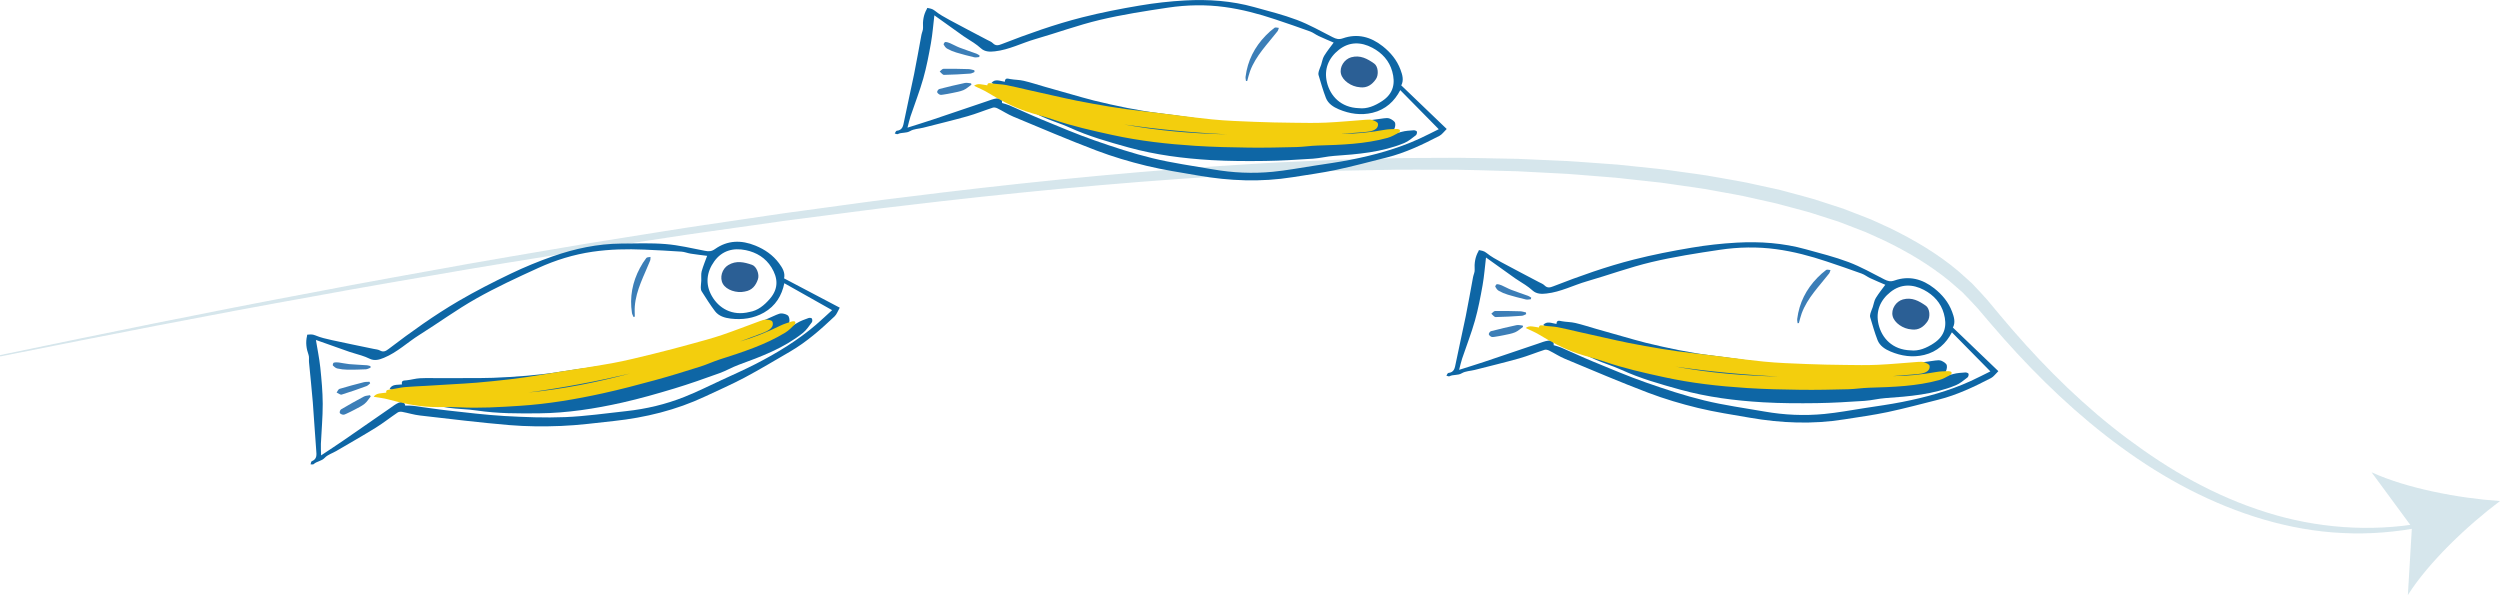 <?xml version="1.0" encoding="UTF-8"?>
<svg id="Livello_2" data-name="Livello 2" xmlns="http://www.w3.org/2000/svg" viewBox="0 0 929.05 221.12">
  <defs>
    <style>
      .cls-1 {
        fill: #3c7eb7;
      }

      .cls-2 {
        fill: #a1c6d3;
      }

      .cls-3 {
        fill: #0e66a5;
      }

      .cls-4 {
        fill: #f3ce0d;
      }

      .cls-5 {
        fill: #2b5f95;
      }

      .cls-6 {
        opacity: .44;
      }
    </style>
  </defs>
  <g id="Livello_1-2" data-name="Livello 1">
    <g class="cls-6">
      <g>
        <path class="cls-2" d="M0,131.96c38.62-8.03,77.26-15.98,116.04-23.24,19.37-3.76,38.79-7.18,58.2-10.7,9.71-1.73,19.44-3.34,29.16-5.01l14.59-2.48,14.61-2.34,14.61-2.33c4.87-.78,9.74-1.55,14.62-2.25l29.28-4.33,29.33-4c4.88-.69,9.78-1.28,14.68-1.88l14.69-1.81c39.19-4.7,78.5-8.51,117.93-10.81,4.93-.35,9.86-.53,14.79-.76l14.8-.67,14.81-.39c4.94-.13,9.88-.28,14.82-.26l14.83-.06c4.94.02,9.89.17,14.83.25l7.41.14,7.41.33,7.41.33c2.47.1,4.94.21,7.41.41l14.81,1.07,14.78,1.54c2.47.22,4.92.63,7.37.95l7.37,1.02c2.46.31,4.9.74,7.35,1.18l7.33,1.29c2.45.39,4.87.95,7.3,1.48l7.28,1.59c1.22.24,2.42.57,3.62.9l3.6.97c2.4.67,4.81,1.27,7.2,1.98l7.12,2.31,3.56,1.16,3.5,1.35c2.33.91,4.67,1.78,6.98,2.72l6.84,3.12c9,4.38,17.75,9.51,25.5,16.04l2.83,2.53,1.41,1.27.71.63.65.69c1.72,1.86,3.53,3.67,5.16,5.58,3.19,3.82,6.29,7.59,9.51,11.29,12.84,14.78,26.9,28.57,42.57,40.27,7.84,5.83,15.99,11.27,24.6,15.88,8.59,4.63,17.59,8.53,26.9,11.45,18.6,5.89,38.61,7.44,57.95,4.03l.26,1.41c-9.72,1.95-19.7,2.79-29.65,2.29-9.95-.43-19.82-2.23-29.39-5.01-19.15-5.61-36.99-15.14-53.01-26.89-16.08-11.73-30.51-25.57-43.69-40.4-3.29-3.7-6.5-7.52-9.67-11.23-1.59-1.82-3.3-3.47-4.94-5.22l-.62-.65-.68-.59-1.36-1.18-2.71-2.37c-7.44-6.08-15.8-11.05-24.53-15.24l-6.63-3c-2.25-.91-4.54-1.75-6.8-2.63l-3.41-1.3-3.48-1.12-6.96-2.23c-2.34-.7-4.71-1.28-7.07-1.92l-3.54-.95c-1.18-.32-2.36-.64-3.55-.89l-7.16-1.6c-2.39-.53-4.77-1.1-7.18-1.49l-7.23-1.31c-2.41-.44-4.82-.89-7.25-1.2l-7.28-1.04c-2.43-.33-4.85-.75-7.29-.97l-14.63-1.6-14.69-1.18c-2.45-.22-4.9-.35-7.35-.47l-7.36-.38-7.36-.38-7.37-.2c-4.92-.12-9.83-.3-14.75-.36l-14.76-.05c-4.92-.06-9.84.05-14.76.14l-14.76.28-14.76.56c-4.92.19-9.84.35-14.76.66-39.34,2.05-78.61,5.62-117.77,10.07l-14.68,1.72c-4.89.57-9.79,1.13-14.67,1.79l-29.32,3.81-29.28,4.15c-4.88.67-9.76,1.41-14.63,2.16l-14.62,2.23-14.62,2.22-14.6,2.36c-9.73,1.59-19.47,3.12-29.19,4.77-19.43,3.36-38.88,6.62-58.27,10.22-38.82,6.95-77.52,14.58-116.2,22.29l-.1-.49Z"/>
        <path class="cls-2" d="M929.05,186.2c-12.12,9.08-26.47,22.69-34.24,34.92l1.51-25.24-14.99-20.36c13.17,6.03,32.62,9.66,47.72,10.68Z"/>
      </g>
    </g>
    <g>
      <path class="cls-3" d="M291.4,103.46c6.88,3.62,13.62,7.17,20.67,10.88-.74,1.28-1.12,2.47-1.91,3.22-5.13,4.85-10.41,9.53-16.55,13.1-5.61,3.25-11.16,6.61-16.88,9.65-4.81,2.55-9.81,4.74-14.74,7.05-10.76,5.05-22.14,7.83-33.91,9.1-6.5.7-13,1.57-19.52,1.83-6.42.26-12.9.22-19.31-.32-11.09-.93-22.15-2.3-33.22-3.57-2.2-.25-4.35-.93-6.54-1.34-.54-.1-1.26-.07-1.68.21-2.75,1.85-5.36,3.92-8.17,5.67-4.84,2.99-9.78,5.8-14.69,8.67-1.43.84-3.19,1.35-4.26,2.51-1.2,1.29-2.94,1.25-4.12,2.36-.22.2-.76.07-1.15.09.13-.4.16-1.06.42-1.16,2.04-.82,1.81-2.38,1.67-4.12-.49-5.95-.79-11.92-1.27-17.87-.4-4.96-.95-9.9-1.41-14.85-.08-.89.13-1.87-.16-2.68-.83-2.32-1.15-4.63-.57-7.05.02-.09.02-.19.05-.46.99-.08,1.86-.25,2.99.23,1.98.85,4.14,1.33,6.26,1.8,5.14,1.13,10.3,2.16,15.45,3.24.79.17,1.66.21,2.33.59,1.33.74,2.21.23,3.27-.58,8.37-6.38,16.92-12.51,26-17.82,6.29-3.67,12.81-7,19.38-10.15,5.08-2.43,10.31-4.59,15.63-6.45,8.18-2.85,16.62-4.65,25.34-4.73,5.54-.05,11.1-.26,16.61.19,4.88.4,9.71,1.56,14.54,2.5,1.41.27,2.44.29,3.76-.65,4.68-3.32,9.8-3.41,15.01-1.28,3.48,1.42,6.51,3.49,8.78,6.55,1.26,1.7,2.36,3.46,1.89,5.6ZM117.4,126.33c.56,3.48,1.27,6.85,1.63,10.26.46,4.47.88,8.96.9,13.45.02,4.96-.46,9.92-.68,14.89-.06,1.32.04,2.65.08,4.3,2.97-1.98,5.62-3.71,8.23-5.5,5.78-3.98,11.53-7.99,17.3-11.98,1.08-.75,2.13-1.59,3.32-2.1.98-.42,2.18-.5,2.39,1.08,1.01.02,1.97-.04,2.9.08,4.27.55,8.53,1.24,12.81,1.72,7.01.78,14.03,1.65,21.06,2.06,7.56.43,15.17.73,22.72.42,7.56-.31,15.09-1.41,22.62-2.22,7.44-.8,14.69-2.52,21.63-5.28,4.7-1.86,9.24-4.14,13.84-6.27,4.25-1.97,8.54-3.86,12.71-6,7.94-4.08,15.56-8.71,22.37-14.55,2.07-1.77,4.04-3.65,6-5.43-6.09-3.44-11.99-6.76-17.76-10.01-.91,4.54-3.23,8.46-7.58,10.93-3.84,2.17-8.07,2.74-12.39,2.22-2.17-.26-4.39-.92-5.78-2.74-1.8-2.36-3.36-4.9-4.97-7.4-.26-.4-.32-.98-.32-1.48,0-.82.15-1.63.18-2.45.06-1.18-.15-2.42.15-3.52.58-2.08,1.44-4.08,2.03-5.73-1.83-.24-3.97-.48-6.09-.81-1.17-.18-2.3-.67-3.46-.75-4.58-.31-9.16-.55-13.75-.75-6.45-.28-12.9-.14-19.3.79-6.98,1.02-13.7,3.09-20.09,6-7.84,3.57-15.69,7.2-23.18,11.43-7.25,4.09-14,9.04-21.07,13.47-4.43,2.78-8.26,6.5-13.16,8.51-1.69.69-3.47,1.26-5.33.34-1-.5-2.06-.88-3.13-1.23-1.44-.48-2.92-.82-4.35-1.32-4.15-1.44-8.29-2.94-12.5-4.43ZM278.59,115.92c2.98-.49,5.39-2.41,7.53-4.9,3.36-3.9,2.91-7.84.58-11.63-2.18-3.54-5.52-5.58-9.52-6.42-4.7-.98-8.87.16-11.74,4.14-2.88,4-3.4,8.51-.93,12.86,2.55,4.51,7.52,7.62,14.09,5.95Z"/>
      <path class="cls-3" d="M281.72,126.91c5.14-1.7,9.97-4.07,14.57-6.92,1.27-.78,2.73-1.26,4.14-1.79.38-.14,1.13-.08,1.27.16.21.36.24,1.1,0,1.41-1.04,1.39-2.03,2.92-3.36,3.98-7.09,5.63-15.44,8.76-23.83,11.82-2.44.89-4.71,2.25-7.16,3.12-5.57,2-11.15,3.99-16.81,5.7-6.39,1.93-12.83,3.77-19.33,5.23-10.14,2.28-20.41,3.87-30.83,3.98-7.72.08-15.44.11-23.12-1.04-3.54-.53-7.17-.52-10.72-1.04-5.68-.83-11-2.86-16.24-5.14-1.74-.76-3.63-1.17-5.54-1.76.85-1.95,2.83-1.52,4.63-1.77-.34-1.52.65-1.42,1.67-1.52,1.68-.17,3.33-.68,5-.77,2.68-.13,5.38-.02,8.07-.03,3.36,0,6.71-.01,10.07-.03,3.01-.02,6.02.02,9.02-.1,8.33-.34,16.63-.93,24.88-2.25,8.5-1.37,17.08-2.3,25.57-3.75,5.22-.89,10.36-2.3,15.49-3.63,4.67-1.21,9.3-2.57,13.92-3.96,3.85-1.16,7.72-2.28,11.46-3.75,4.71-1.85,9.28-4.04,13.93-6.05.69-.3,1.49-.62,2.19-.53.86.11,2.04.44,2.38,1.06.43.77.46,2.08.09,2.9-.84,1.82-2.73,2.54-4.45,3.34-2.31,1.07-4.65,2.09-6.97,3.13ZM240.91,140.22c-12.46,3.09-25.07,5.35-37.83,6.76,12.89-.71,25.46-3.18,37.83-6.76Z"/>
      <path class="cls-1" d="M235.45,117.83c-.2-.5-.52-.99-.6-1.51-.92-5.92.16-11.5,2.97-16.75.69-1.29,1.47-2.54,2.36-3.69.26-.34,1.03-.28,1.56-.4-.04.46.02.96-.14,1.37-2.23,5.57-5.22,10.88-5.7,17.02-.1,1.25,0,2.52,0,3.78-.15.06-.3.13-.45.19Z"/>
      <path class="cls-1" d="M137.77,147.32c-.75.93-1.38,2.01-2.3,2.75-1.09.88-2.41,1.48-3.65,2.15-1.03.56-2.09,1.06-3.16,1.56-.38.18-.83.39-1.21.33-.44-.07-1.08-.35-1.19-.68-.11-.36.16-1.11.49-1.3,2.8-1.65,5.63-3.25,8.5-4.77.65-.34,1.49-.34,2.24-.49.09.15.18.3.27.46Z"/>
      <path class="cls-1" d="M137.71,136.64c-.58.21-1.16.57-1.75.6-2.31.11-4.62.17-6.93.14-1.22-.02-2.47-.16-3.66-.44-.62-.14-1.2-.64-1.66-1.1-.14-.14.1-1.01.31-1.06.57-.16,1.23-.15,1.83-.08,1.3.16,2.59.49,3.89.61,2.21.2,4.44.27,6.66.43.43.03.85.21,1.27.32.01.19.03.39.04.58Z"/>
      <path class="cls-1" d="M137.56,142.46c-.45.35-.84.83-1.35,1.02-3.06,1.11-6.12,2.21-9.24,3.16-.5.15-1.25-.49-1.88-.76.35-.47.61-1.22,1.06-1.36,2.98-.9,5.99-1.7,9.01-2.47.69-.18,1.44-.12,2.16-.17.08.19.16.39.24.58Z"/>
      <path class="cls-5" d="M276.82,108.34c-3.16.7-6.88-.59-8.17-2.83-1.34-2.33-.31-5.61,1.96-6.99,2.97-1.81,5.93-1.11,8.84-.11,1.72.59,2.83,3.54,2.22,5.35-.79,2.36-2.19,4.15-4.85,4.57Z"/>
      <path class="cls-1" d="M235.11,142.08c-11.79,3.41-23.77,5.77-36.06,6.45,12.16-1.35,24.18-3.51,36.06-6.45Z"/>
      <path class="cls-4" d="M275.22,126.85c5.18-1.53,10.08-3.52,14.79-5.84,1.3-.64,2.77-1.07,4.19-1.53.38-.12,1.13-.12,1.25.04.19.25.18.78-.08,1.02-1.11,1.07-2.17,2.23-3.55,3.07-7.33,4.48-15.76,7.22-24.22,9.92-2.46.78-4.79,1.89-7.25,2.67-5.62,1.77-11.24,3.53-16.94,5.08-6.43,1.76-12.89,3.46-19.4,4.89-10.15,2.23-20.39,3.96-30.69,4.63-7.63.5-15.27.96-22.79.56-3.47-.19-7.06.03-10.53-.14-5.56-.28-10.71-1.45-15.76-2.81-1.68-.45-3.52-.64-5.37-.96.95-1.46,2.89-1.26,4.68-1.54-.25-1.09.72-1.06,1.74-1.2,1.67-.22,3.33-.68,4.99-.84,2.66-.25,5.31-.32,7.97-.48,3.32-.19,6.64-.39,9.96-.6,2.97-.18,5.95-.33,8.92-.58,8.25-.72,16.49-1.62,24.72-3.04,8.48-1.47,17.01-2.64,25.48-4.17,5.21-.94,10.37-2.26,15.52-3.51,4.68-1.14,9.34-2.39,13.98-3.66,3.87-1.06,7.76-2.09,11.54-3.37,4.76-1.61,9.4-3.46,14.11-5.17.7-.25,1.51-.53,2.19-.51.84.03,1.99.2,2.29.63.38.53.34,1.48-.08,2.09-.93,1.37-2.84,2-4.59,2.67-2.34.91-4.71,1.78-7.07,2.66ZM234.13,138.81c-12.49,2.94-25.08,5.3-37.77,7.05,12.78-1.24,25.34-3.75,37.77-7.05Z"/>
    </g>
    <g>
      <path class="cls-3" d="M520.77,31.76c5.61,5.38,11.11,10.66,16.86,16.17-1.06,1.02-1.76,2.07-2.73,2.57-6.27,3.24-12.63,6.29-19.53,8.02-6.29,1.58-12.55,3.27-18.89,4.62-5.32,1.13-10.74,1.84-16.12,2.71-11.74,1.88-23.44,1.41-35.1-.62-6.44-1.12-12.93-2.09-19.27-3.63-6.25-1.52-12.46-3.36-18.47-5.64-10.41-3.95-20.66-8.33-30.94-12.61-2.05-.85-3.92-2.1-5.92-3.09-.49-.24-1.19-.42-1.68-.26-3.16,1.02-6.23,2.29-9.42,3.19-5.47,1.54-11.01,2.87-16.52,4.28-1.61.41-3.44.42-4.79,1.23-1.51.91-3.17.39-4.61,1.13-.27.14-.74-.14-1.13-.23.24-.35.45-.98.72-1,2.19-.22,2.4-1.79,2.74-3.5,1.17-5.85,2.53-11.67,3.72-17.52.99-4.87,1.82-9.78,2.74-14.66.17-.88.64-1.76.59-2.62-.16-2.46.17-4.77,1.4-6.93.05-.08.07-.17.18-.43.97.2,1.86.27,2.81,1.05,1.67,1.36,3.61,2.42,5.52,3.46,4.63,2.51,9.3,4.92,13.95,7.38.71.38,1.53.66,2.08,1.22,1.07,1.08,2.06.83,3.3.34,9.8-3.82,19.72-7.35,29.91-9.94,7.06-1.79,14.24-3.19,21.43-4.4,5.55-.94,11.18-1.57,16.8-1.88,8.65-.48,17.26.12,25.66,2.46,5.34,1.48,10.74,2.82,15.91,4.77,4.58,1.73,8.9,4.19,13.28,6.42,1.28.65,2.26.95,3.79.42,5.42-1.9,10.36-.56,14.78,2.92,2.95,2.33,5.3,5.15,6.63,8.72.74,1.98,1.31,3.97.26,5.91ZM347.23,5.68c-.42,3.5-.67,6.93-1.27,10.31-.79,4.42-1.63,8.86-2.85,13.17-1.35,4.77-3.18,9.41-4.76,14.12-.42,1.26-.69,2.56-1.11,4.16,3.4-1.08,6.43-2.01,9.43-3.01,6.65-2.23,13.29-4.5,19.93-6.74,1.24-.42,2.49-.94,3.77-1.1,1.06-.13,2.23.12,2,1.69.96.3,1.9.51,2.76.88,3.96,1.71,7.86,3.55,11.84,5.19,6.53,2.68,13.02,5.46,19.68,7.79,7.15,2.5,14.38,4.89,21.73,6.68,7.35,1.79,14.89,2.81,22.36,4.12,7.37,1.29,14.81,1.63,22.25.9,5.03-.49,10.03-1.43,15.03-2.2,4.63-.72,9.28-1.35,13.87-2.26,8.76-1.73,17.36-4.07,25.51-7.8,2.48-1.13,4.9-2.4,7.27-3.56-4.91-4.98-9.66-9.81-14.3-14.52-2.13,4.11-5.44,7.24-10.31,8.41-4.29,1.03-8.51.41-12.52-1.28-2.01-.85-3.96-2.09-4.8-4.23-1.08-2.76-1.87-5.64-2.73-8.48-.14-.46-.04-1.03.1-1.51.22-.78.59-1.53.85-2.3.38-1.11.52-2.36,1.12-3.34,1.13-1.84,2.51-3.53,3.54-4.94-1.69-.73-3.68-1.55-5.63-2.46-1.07-.5-2.02-1.28-3.12-1.68-4.31-1.56-8.65-3.06-13.01-4.51-6.13-2.05-12.36-3.7-18.77-4.57-6.99-.95-14.02-.81-20.96.22-8.52,1.27-17.07,2.59-25.44,4.58-8.1,1.93-15.96,4.82-23.97,7.13-5.02,1.45-9.73,3.96-15,4.54-1.81.2-3.68.25-5.22-1.15-.82-.75-1.74-1.42-2.66-2.05-1.25-.85-2.58-1.59-3.82-2.47-3.59-2.53-7.15-5.11-10.79-7.71ZM505.02,40.2c3,.35,5.85-.83,8.59-2.63,4.31-2.82,4.97-6.73,3.77-11.02-1.12-4.01-3.77-6.89-7.38-8.8-4.24-2.24-8.57-2.3-12.43.74-3.87,3.05-5.61,7.24-4.45,12.1,1.21,5.04,5.12,9.4,11.89,9.61Z"/>
      <path class="cls-3" d="M504.99,51.62c5.41-.22,10.7-1.16,15.91-2.63,1.43-.4,2.97-.46,4.47-.58.4-.03,1.11.24,1.18.5.11.41-.07,1.12-.39,1.36-1.39,1.05-2.75,2.24-4.33,2.89-8.37,3.45-17.26,4.15-26.16,4.78-2.59.18-5.15.86-7.74,1.03-5.9.38-11.82.76-17.73.84-6.67.09-13.37.08-20.03-.31-10.37-.61-20.68-1.92-30.73-4.69-7.44-2.06-14.87-4.15-21.93-7.39-3.26-1.49-6.75-2.48-10.02-3.96-5.23-2.36-9.79-5.78-14.19-9.43-1.46-1.21-3.17-2.13-4.83-3.23,1.36-1.64,3.14-.68,4.94-.42.1-1.56,1.02-1.18,2.02-1,1.66.3,3.39.26,5.02.65,2.61.61,5.17,1.46,7.76,2.2,3.23.92,6.46,1.84,9.69,2.75,2.9.81,5.78,1.68,8.7,2.4,8.1,1.97,16.24,3.7,24.54,4.71,8.55,1.03,17.05,2.51,25.61,3.46,5.26.59,10.59.65,15.89.79,4.82.13,9.65.1,14.47.04,4.02-.05,8.05-.06,12.05-.44,5.04-.48,10.04-1.32,15.06-1.97.74-.1,1.6-.18,2.25.1.79.35,1.84.98,2,1.68.2.86-.13,2.13-.72,2.81-1.31,1.52-3.33,1.69-5.2,1.98-2.52.39-5.04.72-7.56,1.08ZM462.09,53.14c-12.83-.48-25.57-1.78-38.22-3.95,12.58,2.88,25.35,3.97,38.22,3.95Z"/>
      <path class="cls-1" d="M463.03,30.12c-.06-.54-.22-1.09-.15-1.62.75-5.94,3.33-11.01,7.48-15.28,1.02-1.05,2.11-2.03,3.28-2.9.34-.25,1.07.01,1.61.04-.17.43-.25.93-.52,1.28-3.68,4.73-8.02,9.01-10.18,14.79-.44,1.18-.7,2.42-1.05,3.63-.16.02-.32.04-.48.06Z"/>
      <path class="cls-1" d="M361,31.48c-.98.68-1.89,1.55-2.97,2.01-1.29.54-2.72.76-4.11,1.06-1.15.25-2.3.44-3.46.62-.41.06-.91.15-1.25-.01-.4-.19-.94-.64-.95-.98,0-.38.46-1.02.83-1.11,3.15-.81,6.31-1.57,9.49-2.24.72-.15,1.52.09,2.29.15.04.17.09.34.13.51Z"/>
      <path class="cls-1" d="M363.9,21.2c-.62.04-1.27.23-1.85.09-2.25-.53-4.49-1.11-6.7-1.78-1.17-.35-2.33-.84-3.39-1.44-.55-.31-.98-.94-1.29-1.52-.09-.17.38-.94.59-.94.6,0,1.22.19,1.78.43,1.21.52,2.35,1.19,3.57,1.66,2.07.8,4.19,1.49,6.28,2.25.41.15.76.44,1.14.66-.04.19-.08.38-.12.57Z"/>
      <path class="cls-1" d="M362.14,26.75c-.53.21-1.04.57-1.58.6-3.25.22-6.5.43-9.75.48-.53,0-1.07-.81-1.6-1.25.46-.35.93-1,1.4-1.01,3.11-.05,6.23.02,9.34.11.71.02,1.42.28,2.13.43.02.21.04.42.07.62Z"/>
      <path class="cls-5" d="M505.41,32.43c-3.23-.2-6.45-2.46-7.07-4.97-.64-2.6,1.25-5.47,3.81-6.18,3.36-.92,6.01.57,8.53,2.34,1.49,1.04,1.74,4.18.65,5.76-1.42,2.05-3.25,3.39-5.92,3.06Z"/>
      <path class="cls-1" d="M456,53.33c-12.28.02-24.44-1.02-36.44-3.76,12.06,2.06,24.21,3.31,36.44,3.76Z"/>
      <path class="cls-4" d="M498.75,49.77c5.4-.04,10.66-.6,15.83-1.53,1.42-.26,2.96-.26,4.45-.31.4-.01,1.11.2,1.19.39.11.29-.05.8-.36.96-1.36.72-2.7,1.54-4.26,1.97-8.28,2.28-17.14,2.59-26.02,2.84-2.58.07-5.12.5-7.71.56-5.89.15-11.78.28-17.68.21-6.66-.08-13.34-.24-20-.66-10.37-.66-20.69-1.82-30.78-4.03-7.47-1.63-14.94-3.3-22.06-5.76-3.29-1.14-6.79-1.92-10.09-3.05-5.27-1.8-9.9-4.35-14.37-7.05-1.49-.9-3.21-1.59-4.9-2.41,1.32-1.14,3.12-.41,4.92-.19.06-1.11.99-.82,2-.67,1.66.25,3.39.26,5.03.57,2.62.5,5.2,1.16,7.79,1.74,3.24.73,6.49,1.46,9.73,2.18,2.91.64,5.81,1.33,8.74,1.9,8.13,1.59,16.29,3,24.6,3.9,8.56.93,17.08,2.17,25.64,3.04,5.27.53,10.59.69,15.88.91,4.82.2,9.64.28,14.45.34,4.01.05,8.04.13,12.02-.05,5.02-.23,9.99-.72,14.99-1.08.74-.05,1.6-.1,2.24.12.8.26,1.86.74,2.03,1.24.21.62-.09,1.52-.65,1.99-1.27,1.05-3.28,1.14-5.15,1.3-2.5.23-5.02.41-7.53.6ZM455.96,49.92c-12.82-.62-25.57-1.84-38.25-3.66,12.62,2.33,25.39,3.39,38.25,3.66Z"/>
    </g>
    <g>
      <path class="cls-3" d="M725.77,121.76c5.61,5.38,11.11,10.66,16.86,16.17-1.06,1.02-1.76,2.07-2.73,2.57-6.27,3.24-12.63,6.29-19.53,8.02-6.29,1.58-12.55,3.27-18.89,4.62-5.32,1.13-10.74,1.84-16.12,2.71-11.74,1.88-23.44,1.41-35.1-.62-6.44-1.12-12.93-2.09-19.27-3.63-6.25-1.52-12.46-3.36-18.47-5.64-10.41-3.95-20.66-8.33-30.94-12.61-2.05-.85-3.92-2.1-5.92-3.09-.49-.24-1.19-.42-1.68-.26-3.16,1.02-6.23,2.29-9.42,3.19-5.47,1.54-11.01,2.87-16.52,4.28-1.61.41-3.44.42-4.79,1.23-1.51.91-3.17.39-4.61,1.13-.27.14-.74-.14-1.13-.23.24-.35.45-.98.72-1,2.19-.22,2.4-1.79,2.74-3.5,1.17-5.85,2.53-11.67,3.72-17.52.99-4.87,1.82-9.78,2.74-14.66.17-.88.64-1.76.59-2.62-.16-2.46.17-4.77,1.4-6.93.05-.08.07-.17.18-.43.97.2,1.86.27,2.81,1.05,1.67,1.36,3.61,2.42,5.52,3.46,4.63,2.51,9.3,4.92,13.95,7.38.71.38,1.53.66,2.08,1.22,1.07,1.08,2.06.83,3.3.34,9.8-3.82,19.72-7.35,29.91-9.94,7.06-1.79,14.24-3.19,21.43-4.4,5.55-.94,11.18-1.57,16.8-1.88,8.65-.48,17.26.12,25.66,2.46,5.34,1.48,10.74,2.82,15.91,4.77,4.58,1.73,8.9,4.19,13.28,6.42,1.28.65,2.26.95,3.79.42,5.42-1.9,10.36-.56,14.78,2.92,2.95,2.33,5.3,5.15,6.63,8.72.74,1.98,1.31,3.97.26,5.91ZM552.23,95.68c-.42,3.5-.67,6.93-1.27,10.31-.79,4.42-1.63,8.86-2.85,13.17-1.35,4.77-3.18,9.41-4.76,14.12-.42,1.26-.69,2.56-1.11,4.16,3.4-1.08,6.43-2.01,9.43-3.01,6.65-2.23,13.29-4.5,19.93-6.74,1.24-.42,2.49-.94,3.77-1.1,1.06-.13,2.23.12,2,1.69.96.3,1.9.51,2.76.88,3.96,1.71,7.86,3.55,11.84,5.19,6.53,2.68,13.02,5.46,19.68,7.79,7.15,2.5,14.38,4.89,21.73,6.68,7.35,1.79,14.89,2.81,22.36,4.12,7.37,1.29,14.81,1.63,22.25.9,5.03-.49,10.03-1.43,15.03-2.2,4.63-.72,9.28-1.35,13.87-2.26,8.76-1.73,17.36-4.07,25.51-7.8,2.48-1.13,4.9-2.4,7.27-3.56-4.91-4.98-9.66-9.81-14.3-14.52-2.13,4.11-5.44,7.24-10.31,8.41-4.29,1.03-8.51.41-12.52-1.28-2.01-.85-3.96-2.09-4.8-4.23-1.08-2.76-1.87-5.64-2.73-8.48-.14-.46-.04-1.03.1-1.51.22-.78.59-1.53.85-2.3.38-1.11.52-2.36,1.12-3.34,1.13-1.84,2.51-3.53,3.54-4.94-1.69-.73-3.68-1.55-5.63-2.46-1.07-.5-2.02-1.28-3.12-1.68-4.31-1.56-8.65-3.06-13.01-4.51-6.13-2.05-12.36-3.7-18.77-4.57-6.99-.95-14.02-.81-20.96.22-8.52,1.27-17.07,2.59-25.44,4.58-8.1,1.93-15.96,4.82-23.97,7.13-5.02,1.45-9.73,3.96-15,4.54-1.81.2-3.68.25-5.22-1.15-.82-.75-1.74-1.42-2.66-2.05-1.25-.85-2.58-1.59-3.82-2.47-3.59-2.53-7.15-5.11-10.79-7.71ZM710.02,130.2c3,.35,5.85-.83,8.59-2.63,4.31-2.82,4.97-6.73,3.77-11.02-1.12-4.01-3.77-6.89-7.38-8.8-4.24-2.24-8.57-2.3-12.43.74-3.87,3.05-5.61,7.24-4.45,12.1,1.21,5.04,5.12,9.4,11.89,9.61Z"/>
      <path class="cls-3" d="M709.99,141.62c5.41-.22,10.7-1.16,15.91-2.63,1.43-.4,2.97-.46,4.47-.58.4-.03,1.11.24,1.18.5.11.41-.07,1.12-.39,1.36-1.39,1.05-2.75,2.24-4.33,2.89-8.37,3.45-17.26,4.15-26.16,4.78-2.59.18-5.15.86-7.74,1.03-5.9.38-11.82.76-17.73.84-6.67.09-13.37.08-20.03-.31-10.37-.61-20.68-1.92-30.73-4.69-7.44-2.06-14.87-4.15-21.93-7.39-3.26-1.49-6.75-2.48-10.02-3.96-5.23-2.36-9.79-5.78-14.19-9.43-1.46-1.21-3.17-2.13-4.83-3.23,1.36-1.64,3.14-.68,4.94-.42.1-1.56,1.02-1.18,2.02-1,1.66.3,3.39.26,5.02.65,2.61.61,5.17,1.46,7.76,2.2,3.23.92,6.46,1.84,9.69,2.75,2.9.81,5.78,1.68,8.7,2.4,8.1,1.97,16.24,3.7,24.54,4.71,8.55,1.03,17.05,2.51,25.61,3.46,5.26.59,10.59.65,15.89.79,4.82.13,9.65.1,14.47.04,4.02-.05,8.05-.06,12.05-.44,5.04-.48,10.04-1.32,15.06-1.97.74-.1,1.6-.18,2.25.1.79.35,1.84.98,2,1.68.2.86-.13,2.13-.72,2.81-1.31,1.52-3.33,1.69-5.2,1.98-2.52.39-5.04.72-7.56,1.08ZM667.09,143.14c-12.83-.48-25.57-1.78-38.22-3.95,12.58,2.88,25.35,3.97,38.22,3.95Z"/>
      <path class="cls-1" d="M668.03,120.12c-.06-.54-.22-1.09-.15-1.62.75-5.94,3.33-11.01,7.48-15.28,1.02-1.05,2.11-2.03,3.28-2.9.34-.25,1.07.01,1.61.04-.17.43-.25.93-.52,1.28-3.68,4.73-8.02,9.01-10.18,14.79-.44,1.18-.7,2.42-1.05,3.63-.16.02-.32.04-.48.06Z"/>
      <path class="cls-1" d="M566,121.48c-.98.68-1.89,1.55-2.97,2.01-1.29.54-2.72.76-4.11,1.06-1.15.25-2.3.44-3.46.62-.41.06-.91.15-1.25-.01-.4-.19-.94-.64-.95-.98,0-.38.46-1.02.83-1.11,3.15-.81,6.31-1.57,9.49-2.24.72-.15,1.52.09,2.29.15.04.17.09.34.13.51Z"/>
      <path class="cls-1" d="M568.9,111.2c-.62.04-1.27.23-1.85.09-2.25-.53-4.49-1.11-6.7-1.78-1.17-.35-2.33-.84-3.39-1.44-.55-.31-.98-.94-1.29-1.52-.09-.17.38-.94.59-.94.6,0,1.22.19,1.78.43,1.21.52,2.35,1.19,3.57,1.66,2.07.8,4.19,1.49,6.28,2.25.41.15.76.44,1.14.66-.04.19-.08.38-.12.57Z"/>
      <path class="cls-1" d="M567.14,116.75c-.53.21-1.04.57-1.58.6-3.25.22-6.5.43-9.75.48-.53,0-1.07-.81-1.6-1.25.46-.35.93-1,1.4-1.01,3.11-.05,6.23.02,9.34.11.71.02,1.42.28,2.13.43.02.21.04.42.07.62Z"/>
      <path class="cls-5" d="M710.41,122.43c-3.23-.2-6.45-2.46-7.07-4.97-.64-2.6,1.25-5.47,3.81-6.18,3.36-.92,6.01.57,8.53,2.34,1.49,1.04,1.74,4.18.65,5.76-1.42,2.05-3.25,3.39-5.92,3.06Z"/>
      <path class="cls-1" d="M661,143.33c-12.28.02-24.44-1.02-36.44-3.76,12.06,2.06,24.21,3.31,36.44,3.76Z"/>
      <path class="cls-4" d="M703.75,139.77c5.4-.04,10.66-.6,15.83-1.53,1.42-.26,2.96-.26,4.45-.31.4-.01,1.11.2,1.19.39.11.29-.05.8-.36.96-1.36.72-2.7,1.54-4.26,1.97-8.28,2.28-17.14,2.59-26.02,2.84-2.58.07-5.12.5-7.71.56-5.89.15-11.78.28-17.68.21-6.66-.08-13.34-.24-20-.66-10.37-.66-20.69-1.82-30.78-4.03-7.47-1.63-14.94-3.3-22.06-5.76-3.29-1.14-6.79-1.92-10.09-3.05-5.27-1.8-9.9-4.35-14.37-7.05-1.49-.9-3.21-1.59-4.9-2.41,1.32-1.14,3.12-.41,4.92-.19.06-1.11.99-.82,2-.67,1.66.25,3.39.26,5.03.57,2.62.5,5.2,1.16,7.79,1.74,3.24.73,6.49,1.46,9.73,2.18,2.91.64,5.81,1.33,8.74,1.9,8.13,1.59,16.29,3,24.6,3.9,8.56.93,17.08,2.17,25.64,3.04,5.27.53,10.59.69,15.88.91,4.82.2,9.64.28,14.45.34,4.01.05,8.04.13,12.02-.05,5.02-.23,9.99-.72,14.99-1.08.74-.05,1.6-.1,2.24.12.8.26,1.86.74,2.03,1.24.21.62-.09,1.52-.65,1.99-1.27,1.05-3.28,1.14-5.15,1.3-2.5.23-5.02.41-7.53.6ZM660.96,139.92c-12.82-.62-25.57-1.84-38.25-3.66,12.62,2.33,25.39,3.39,38.25,3.66Z"/>
    </g>
  </g>
</svg>